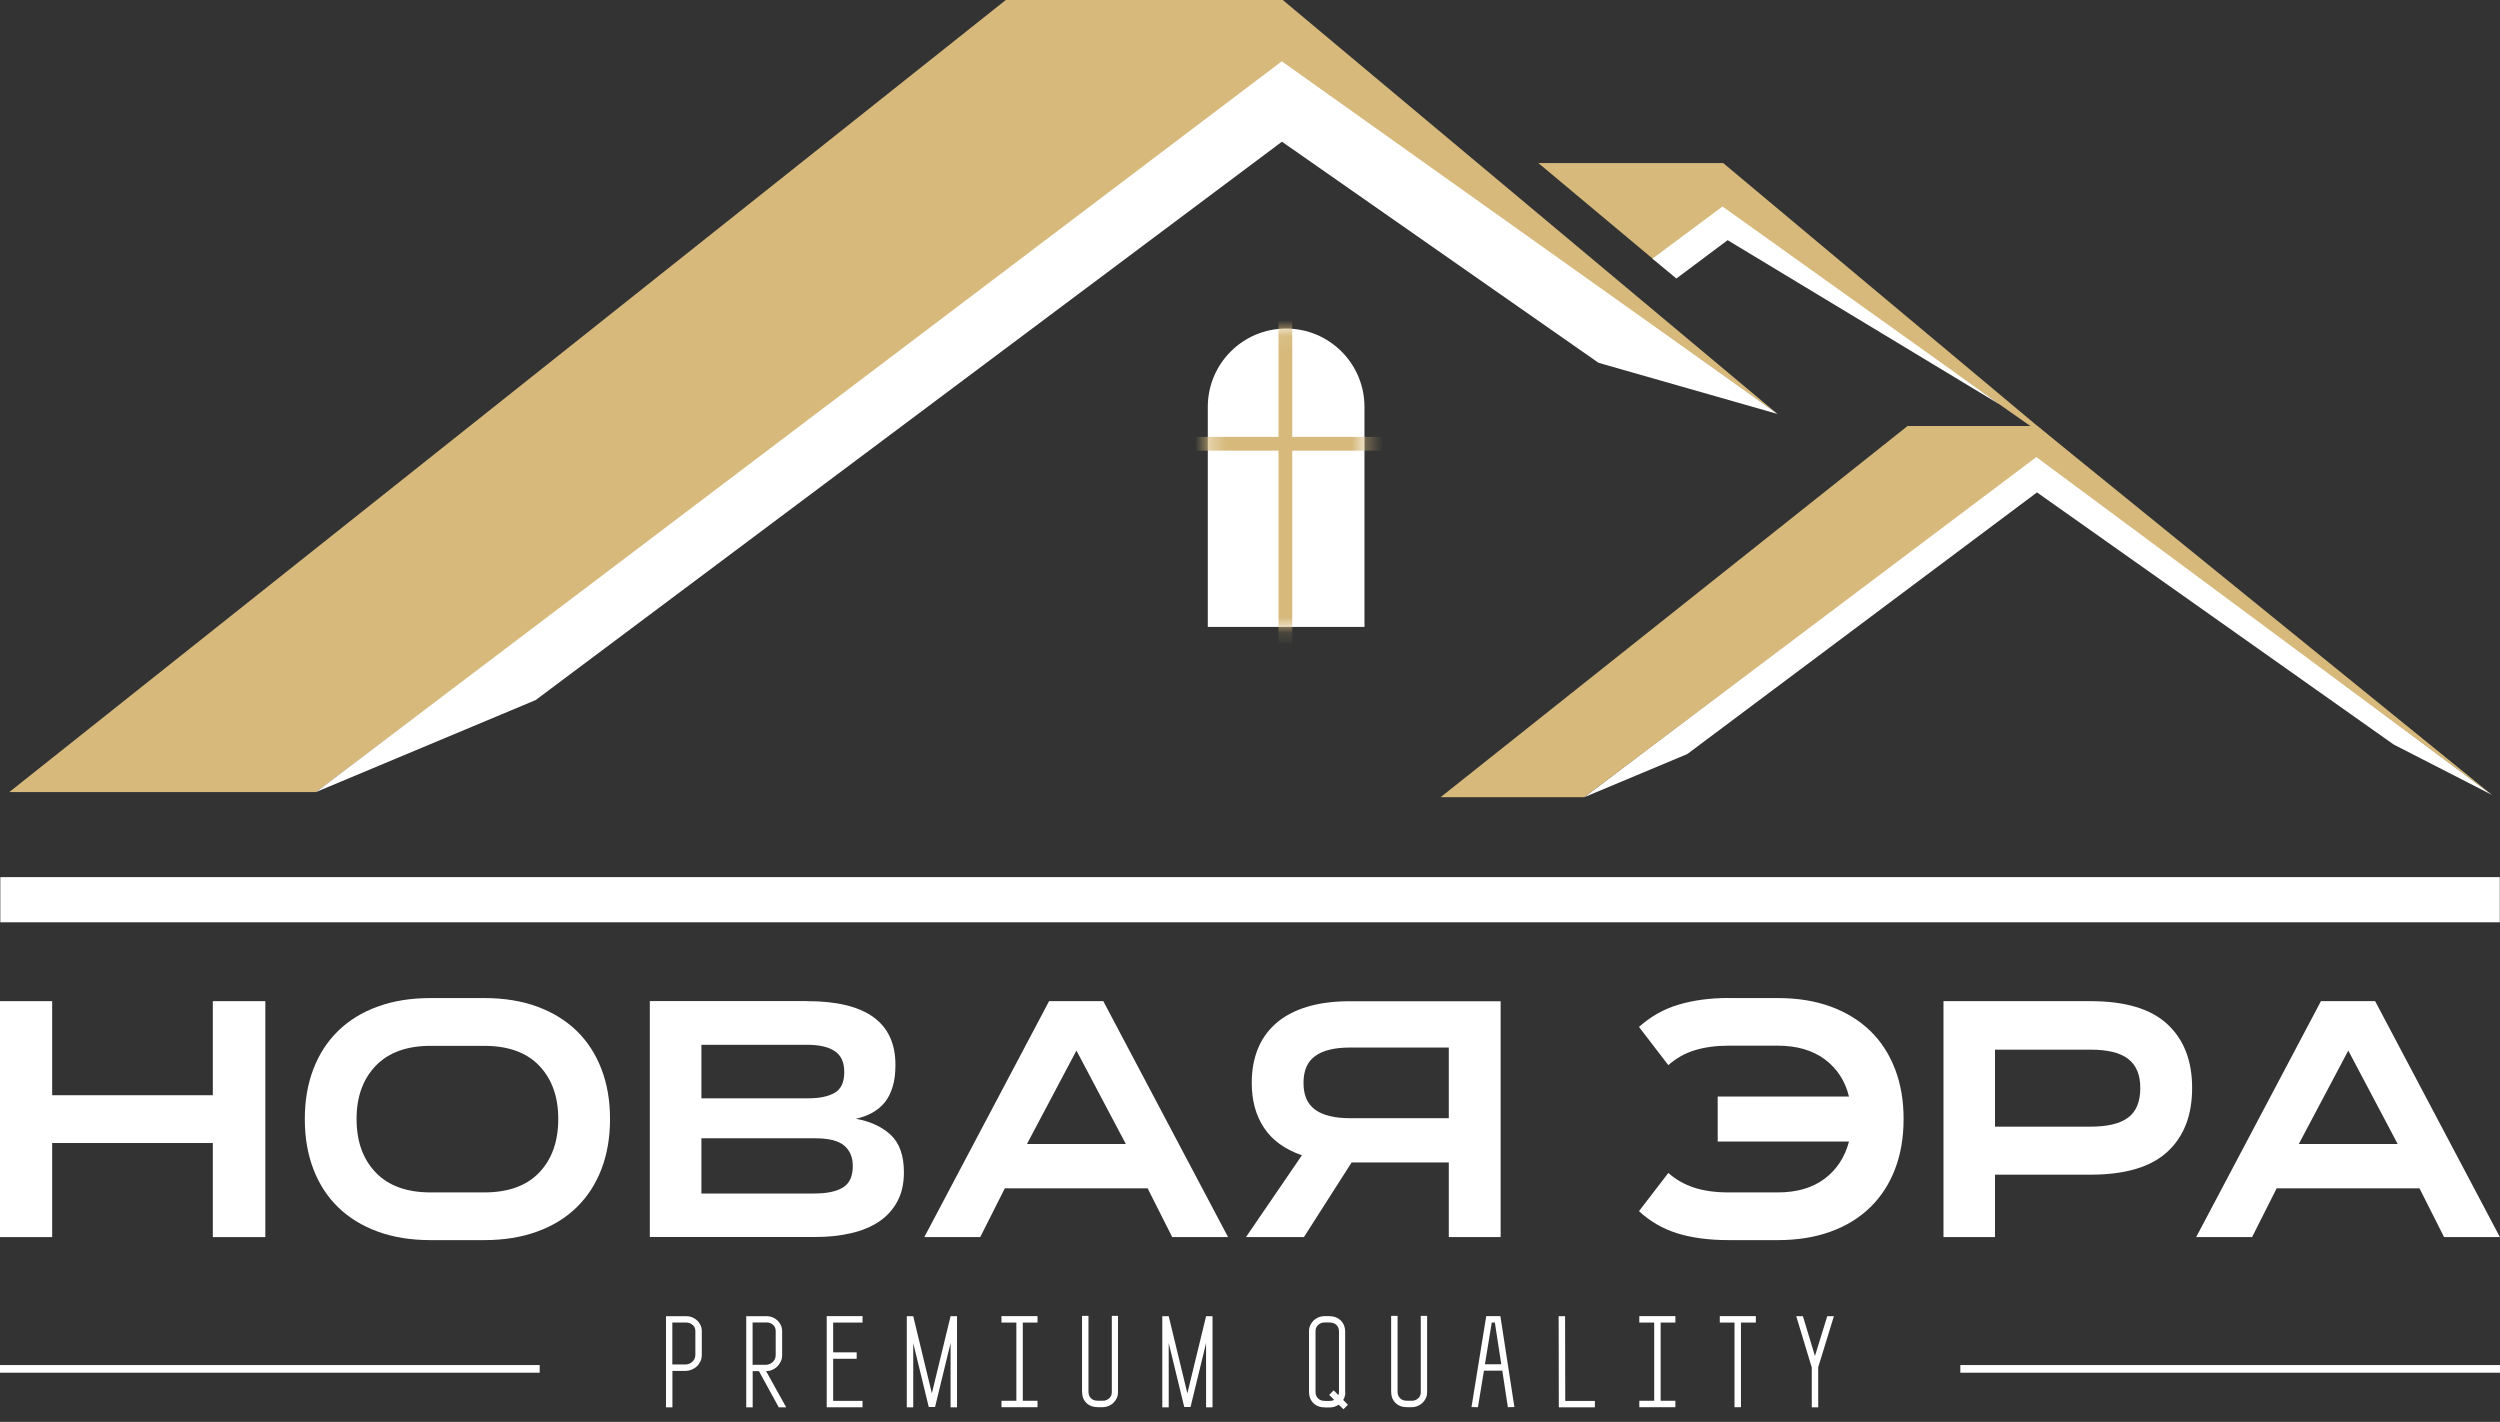 <?xml version="1.0" encoding="UTF-8"?> <svg xmlns="http://www.w3.org/2000/svg" width="160" height="91" viewBox="0 0 160 91" fill="none"><rect x="0" y="0" width="160" height="91" fill="#333333" stroke="none"/><g clip-path="url(#clip0_178_4)"><path d="M44.915 85.821V86.706C44.915 86.868 44.884 87.014 44.821 87.139C44.759 87.264 44.681 87.373 44.582 87.462C44.483 87.55 44.373 87.618 44.248 87.665C44.123 87.712 43.998 87.738 43.878 87.738H43.035V90.071H42.623V84.237H43.946C44.061 84.237 44.181 84.258 44.295 84.305C44.41 84.352 44.514 84.415 44.602 84.498C44.696 84.581 44.769 84.68 44.826 84.8C44.884 84.915 44.915 85.05 44.915 85.191V85.826V85.821ZM43.878 87.326C43.941 87.326 44.009 87.316 44.081 87.29C44.154 87.264 44.222 87.227 44.285 87.175C44.347 87.123 44.399 87.061 44.441 86.983C44.483 86.904 44.503 86.811 44.503 86.706V85.185C44.503 85.019 44.441 84.883 44.321 84.79C44.201 84.691 44.076 84.644 43.941 84.644H43.029V87.326H43.873H43.878Z" fill="white"></path><path d="M50.057 86.727C50.057 86.883 50.026 87.024 49.963 87.149C49.901 87.274 49.822 87.383 49.729 87.472C49.635 87.561 49.526 87.628 49.401 87.68C49.276 87.733 49.151 87.753 49.031 87.753L50.317 90.071H49.843L48.572 87.753H48.171V90.071H47.76V84.237H47.968C47.968 84.237 48.083 84.237 48.301 84.237C48.52 84.237 48.781 84.237 49.088 84.237C49.203 84.237 49.322 84.258 49.437 84.305C49.552 84.352 49.656 84.415 49.744 84.498C49.838 84.581 49.911 84.68 49.968 84.8C50.026 84.92 50.057 85.05 50.057 85.201V86.738V86.727ZM48.166 87.347H49.02C49.083 87.347 49.151 87.337 49.218 87.311C49.291 87.285 49.359 87.248 49.421 87.196C49.484 87.144 49.536 87.081 49.583 87.003C49.624 86.925 49.645 86.831 49.645 86.727V85.191C49.645 85.019 49.588 84.883 49.468 84.784C49.354 84.685 49.224 84.638 49.083 84.638C48.895 84.638 48.718 84.638 48.557 84.638C48.395 84.638 48.265 84.638 48.166 84.638V87.337V87.347Z" fill="white"></path><path d="M52.91 84.232H55.202V84.644H53.322V86.55H54.827V86.962H53.322V89.655H55.202V90.066H52.91V84.237V84.232Z" fill="white"></path><path d="M59.441 90.05L58.447 85.956V90.071H58.035V84.237H58.447L59.639 89.175L60.837 84.237H61.249V90.071H60.837V85.956L59.843 90.05H59.441Z" fill="white"></path><path d="M64.094 84.232H66.401V84.644H65.459V89.649H66.401V90.061H64.094V89.649H65.047V84.644H64.094V84.232Z" fill="white"></path><path d="M71.141 84.217H71.552V89.108C71.552 89.254 71.521 89.384 71.464 89.498C71.406 89.613 71.328 89.717 71.24 89.8C71.146 89.884 71.042 89.946 70.927 89.993C70.813 90.04 70.693 90.061 70.578 90.061H70.287C69.969 90.061 69.719 89.972 69.531 89.79C69.344 89.608 69.25 89.363 69.25 89.05V84.217H69.662V89.05C69.662 89.186 69.688 89.29 69.734 89.373C69.781 89.457 69.839 89.514 69.906 89.556C69.974 89.597 70.042 89.623 70.109 89.634C70.177 89.644 70.24 89.649 70.292 89.649H70.584C70.724 89.649 70.854 89.603 70.974 89.504C71.094 89.405 71.156 89.274 71.156 89.108V84.217H71.141Z" fill="white"></path><path d="M75.793 90.05L74.798 85.956V90.071H74.387V84.237H74.798L75.991 89.175L77.189 84.237H77.601V90.071H77.189V85.956L76.194 90.05H75.793Z" fill="white"></path><path d="M86.1 89.118C86.1 89.29 86.054 89.451 85.965 89.597L86.267 89.905L85.981 90.191L85.679 89.899C85.501 90.014 85.314 90.076 85.116 90.076H84.824C84.507 90.076 84.251 89.988 84.064 89.806C83.876 89.623 83.777 89.379 83.777 89.066V85.196C83.777 85.045 83.809 84.909 83.866 84.795C83.923 84.68 84.001 84.576 84.09 84.493C84.184 84.409 84.288 84.347 84.402 84.3C84.517 84.258 84.637 84.232 84.751 84.232H85.043C85.361 84.232 85.616 84.326 85.804 84.508C85.991 84.691 86.09 84.935 86.09 85.243V89.123L86.1 89.118ZM85.121 89.66C85.21 89.66 85.298 89.639 85.387 89.592L85.069 89.274L85.356 88.983L85.658 89.285C85.668 89.259 85.679 89.228 85.684 89.201C85.689 89.175 85.694 89.144 85.694 89.118V85.237C85.694 85.102 85.668 84.998 85.621 84.915C85.574 84.831 85.517 84.774 85.449 84.732C85.382 84.691 85.314 84.665 85.241 84.654C85.168 84.644 85.106 84.638 85.059 84.638H84.767C84.626 84.638 84.496 84.685 84.376 84.784C84.257 84.883 84.194 85.019 84.194 85.191V89.061C84.194 89.196 84.22 89.3 84.267 89.384C84.314 89.467 84.371 89.524 84.439 89.566C84.507 89.608 84.574 89.634 84.647 89.644C84.72 89.655 84.783 89.66 84.829 89.66H85.121Z" fill="white"></path><path d="M90.924 84.217H91.335V89.108C91.335 89.254 91.304 89.384 91.247 89.498C91.19 89.613 91.112 89.717 91.023 89.8C90.929 89.884 90.825 89.946 90.71 89.993C90.596 90.04 90.476 90.061 90.362 90.061H90.07C89.752 90.061 89.502 89.972 89.314 89.79C89.127 89.608 89.033 89.363 89.033 89.05V84.217H89.445V89.05C89.445 89.186 89.471 89.29 89.518 89.373C89.564 89.457 89.622 89.514 89.689 89.556C89.757 89.597 89.825 89.623 89.893 89.634C89.96 89.644 90.023 89.649 90.07 89.649H90.362C90.502 89.649 90.632 89.603 90.752 89.504C90.872 89.405 90.929 89.274 90.929 89.108V84.217H90.924Z" fill="white"></path><path d="M96.025 84.232L96.921 90.05L96.504 90.061L96.134 87.639V87.722H94.973L94.587 90.061L94.176 90.05L95.119 84.232H96.02H96.025ZM96.082 87.311L95.671 84.644H95.473L95.035 87.311H96.082Z" fill="white"></path><path d="M100.176 89.66H102.072V90.071H99.764L99.754 84.237H100.165L100.176 89.665V89.66Z" fill="white"></path><path d="M104.916 84.232H107.224V84.644H106.281V89.649H107.224V90.061H104.916V89.649H105.869V84.644H104.916V84.232Z" fill="white"></path><path d="M110.066 84.232H112.374V84.644H111.421V90.061H111.009V84.644H110.066V84.232Z" fill="white"></path><path d="M117.371 84.232L116.365 87.503V90.071H115.954V87.524L114.959 84.237H115.386L116.157 86.784L116.944 84.237H117.371V84.232Z" fill="white"></path><path d="M0 87.608H34.54" stroke="white" stroke-width="0.49" stroke-miterlimit="10"></path><path d="M125.461 87.608H160.001" stroke="white" stroke-width="0.49" stroke-miterlimit="10"></path><path d="M13.621 70.095V64.074H16.981V79.174H13.621V73.153H3.339V79.174H0V64.074H3.339V70.095H13.616H13.621Z" fill="white"></path><path d="M30.988 63.876C32.254 63.876 33.384 64.058 34.379 64.423C35.374 64.788 36.218 65.308 36.911 65.98C37.603 66.657 38.129 67.47 38.494 68.423C38.859 69.377 39.041 70.434 39.041 71.601V71.622C39.041 72.799 38.859 73.867 38.494 74.82C38.129 75.773 37.603 76.586 36.911 77.263C36.218 77.94 35.374 78.461 34.379 78.82C33.384 79.185 32.254 79.367 30.988 79.367H27.561C26.295 79.367 25.165 79.185 24.17 78.82C23.175 78.456 22.331 77.935 21.638 77.263C20.945 76.586 20.419 75.773 20.055 74.82C19.69 73.867 19.508 72.804 19.508 71.622V71.601C19.508 70.439 19.69 69.377 20.055 68.423C20.419 67.47 20.945 66.657 21.638 65.98C22.331 65.303 23.175 64.782 24.17 64.423C25.165 64.058 26.295 63.876 27.561 63.876H30.988ZM30.988 76.315C32.53 76.315 33.707 75.888 34.514 75.039C35.322 74.189 35.728 73.049 35.728 71.622V71.601C35.728 70.189 35.322 69.059 34.514 68.21C33.707 67.361 32.53 66.934 30.988 66.934H27.561C26.035 66.934 24.863 67.361 24.045 68.21C23.232 69.059 22.821 70.194 22.821 71.601V71.622C22.821 73.049 23.227 74.184 24.045 75.039C24.857 75.888 26.029 76.315 27.561 76.315H30.988Z" fill="white"></path><path d="M51.657 64.074C55.423 64.074 57.308 65.433 57.308 68.153C57.308 68.689 57.251 69.158 57.131 69.549C57.011 69.939 56.85 70.272 56.631 70.543C56.412 70.814 56.147 71.033 55.834 71.21C55.522 71.382 55.167 71.517 54.777 71.601C55.725 71.773 56.47 72.127 57.022 72.648C57.574 73.174 57.85 73.966 57.85 75.028C57.85 75.757 57.709 76.382 57.423 76.903C57.142 77.424 56.746 77.857 56.246 78.19C55.745 78.523 55.141 78.773 54.443 78.93C53.745 79.091 52.98 79.169 52.151 79.169H41.588V64.069H51.646L51.657 64.074ZM44.89 70.293H51.74C52.438 70.293 52.995 70.179 53.412 69.944C53.829 69.71 54.032 69.267 54.032 68.616C54.032 67.965 53.829 67.543 53.422 67.272C53.016 67.001 52.428 66.866 51.657 66.866H44.89V70.293ZM52.157 76.382C52.943 76.382 53.542 76.252 53.959 75.992C54.376 75.731 54.579 75.273 54.579 74.617C54.579 74.064 54.396 73.632 54.032 73.32C53.667 73.007 53.047 72.851 52.178 72.851H44.89V76.388H52.157V76.382Z" fill="white"></path><path d="M78.601 79.174H75.022L73.449 76.054H64.308L62.735 79.174H59.156L67.141 64.074H70.611L78.596 79.174H78.601ZM68.892 67.236L65.725 73.216H72.053L68.892 67.236Z" fill="white"></path><path d="M96.041 64.074V79.174H92.723V74.398H86.503L83.451 79.174H79.742L83.321 73.939C82.232 73.559 81.425 72.976 80.899 72.184C80.373 71.392 80.112 70.434 80.112 69.314V69.293C80.112 68.507 80.237 67.793 80.492 67.152C80.748 66.512 81.133 65.965 81.649 65.506C82.164 65.048 82.821 64.694 83.612 64.449C84.404 64.204 85.331 64.079 86.394 64.079H96.041V64.074ZM92.723 71.559V67.043H86.394C85.42 67.043 84.68 67.22 84.18 67.579C83.68 67.934 83.425 68.507 83.425 69.293V69.314C83.425 70.101 83.675 70.668 84.18 71.028C84.685 71.387 85.42 71.564 86.394 71.564H92.723V71.559Z" fill="white"></path><path d="M110.637 63.876H113.778C115.043 63.876 116.174 64.058 117.169 64.423C118.163 64.788 119.007 65.308 119.7 65.98C120.393 66.657 120.919 67.47 121.283 68.423C121.648 69.377 121.83 70.434 121.83 71.601V71.622C121.83 72.799 121.648 73.867 121.283 74.82C120.919 75.773 120.393 76.586 119.7 77.263C119.007 77.94 118.163 78.461 117.169 78.82C116.174 79.185 115.043 79.367 113.778 79.367H110.637C109.371 79.367 108.272 79.221 107.339 78.93C106.407 78.638 105.594 78.164 104.896 77.513L106.772 75.07C107.251 75.492 107.803 75.804 108.418 76.007C109.038 76.211 109.772 76.315 110.631 76.315H113.772C114.996 76.315 115.997 76.023 116.773 75.44C117.549 74.856 118.07 74.064 118.335 73.059H109.933V70.179H118.335C118.09 69.173 117.57 68.382 116.788 67.798C116.002 67.215 114.996 66.923 113.778 66.923H110.637C109.834 66.923 109.121 67.017 108.485 67.21C107.855 67.397 107.282 67.72 106.772 68.168L104.896 65.725C105.636 65.058 106.48 64.579 107.428 64.298C108.376 64.017 109.444 63.871 110.637 63.871V63.876Z" fill="white"></path><path d="M133.79 64.074C136.014 64.074 137.655 64.564 138.712 65.548C139.77 66.532 140.296 67.887 140.296 69.616V69.637C140.296 71.382 139.77 72.742 138.712 73.716C137.655 74.69 136.019 75.179 133.79 75.179H127.68V79.174H124.383V64.074H133.79ZM127.68 72.106H133.79C134.894 72.106 135.702 71.908 136.212 71.517C136.723 71.127 136.978 70.502 136.978 69.642V69.621C136.978 68.793 136.723 68.178 136.212 67.777C135.702 67.376 134.894 67.178 133.79 67.178H127.68V72.111V72.106Z" fill="white"></path><path d="M159.999 79.174H156.421L154.848 76.054H145.706L144.133 79.174H140.555L148.54 64.074H152.009L159.994 79.174H159.999ZM150.29 67.236L147.123 73.216H153.452L150.29 67.236Z" fill="white"></path><path d="M159.985 56.136H0.021V59.027H159.985V56.136Z" fill="white"></path><path d="M82.097 0H83.065H64.371L0.594 50.693H20.221L81.961 4.24L113.756 26.492L82.097 0Z" fill="#D6B97B"></path><path d="M113.756 26.492L82.034 3.922L20.221 50.692L34.279 44.806L82.044 9.069L102.307 23.221L113.756 26.492Z" fill="white"></path><path d="M159.48 50.87L130.362 29.102L101.391 51.021L107.985 48.26L130.367 31.514L153.198 47.651L159.48 50.87Z" fill="white"></path><path d="M130.383 27.263H122.086L92.197 51.021H101.391L130.326 29.253L159.48 50.87L130.399 27.273C130.399 27.273 130.388 27.273 130.383 27.273V27.263Z" fill="#D6B97B"></path><path d="M82.315 21.028C85.081 21.028 87.326 23.273 87.326 26.039V40.124H77.299V26.039C77.299 23.273 79.544 21.028 82.31 21.028H82.315Z" fill="white"></path><mask id="mask0_178_4" style="mask-type:luminance" maskUnits="userSpaceOnUse" x="77" y="21" width="11" height="20"><path d="M82.315 21.028C85.081 21.028 87.326 23.273 87.326 26.039V40.124H77.299V26.039C77.299 23.273 79.544 21.028 82.31 21.028H82.315Z" fill="white"></path></mask><g mask="url(#mask0_178_4)"><path d="M82.704 20.262H81.824V41.166H82.704V20.262Z" fill="#D6B97B"></path><path d="M71.928 27.961V28.841H92.831V27.961H71.928Z" fill="#D6B97B"></path></g><path d="M105.9 16.663L110.187 13.439L132.71 29.201L110.286 10.438H98.457L105.9 16.663Z" fill="#D6B97B"></path><path d="M110.241 13.215L105.756 16.554L107.287 17.825L110.569 15.371L127.972 25.883L110.241 13.215Z" fill="white"></path></g><defs><clipPath id="clip0_178_4"><rect width="160" height="90.186" fill="white"></rect></clipPath></defs></svg> 